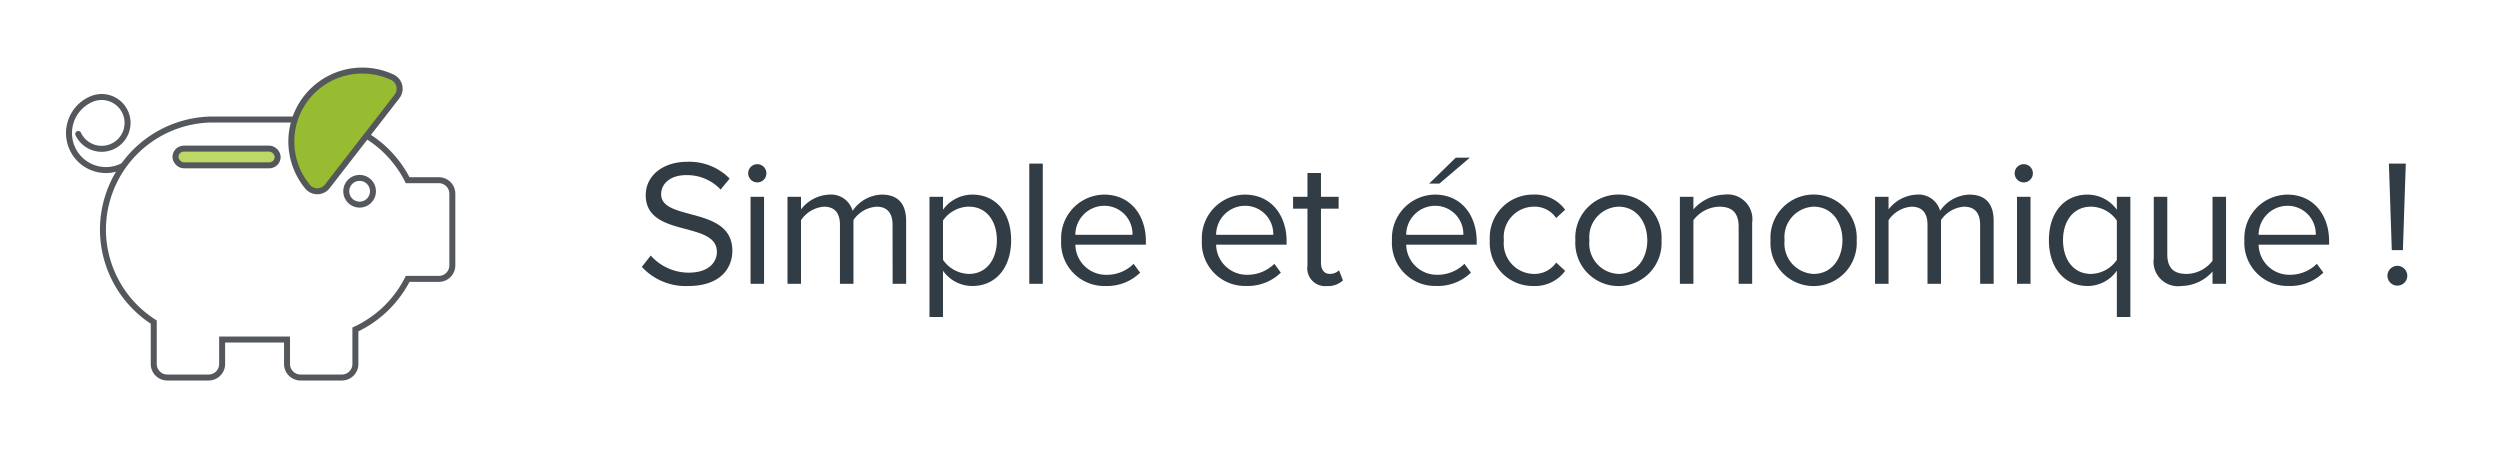 <?xml version="1.0" encoding="UTF-8"?> <svg xmlns="http://www.w3.org/2000/svg" width="222" height="40" viewBox="0 0 222 40"><g id="Groupe_89" data-name="Groupe 89" transform="translate(-104 -126)"><g id="Groupe_86" data-name="Groupe 86"><rect id="Rectangle_86" data-name="Rectangle 86" width="222" height="40" transform="translate(104 126)" fill="none"></rect><g id="Groupe_81" data-name="Groupe 81" transform="translate(104.392 126.204)"><path id="Tracé_196" data-name="Tracé 196" d="M57.393,22.487a4.514,4.514,0,0,0,3.361,1.521c1.9,0,2.513-1.025,2.513-1.841,0-1.28-1.3-1.633-2.7-2.017-1.713-.448-3.618-.928-3.618-3.025,0-1.761,1.569-2.961,3.666-2.961A5.018,5.018,0,0,1,64.4,15.652l-.8.977a4.083,4.083,0,0,0-3.089-1.281c-1.281,0-2.193.688-2.193,1.7,0,1.072,1.232,1.393,2.593,1.761,1.745.464,3.73,1.007,3.73,3.249,0,1.552-1.057,3.137-3.938,3.137a5.286,5.286,0,0,1-4.1-1.7Z" fill="#323c44"></path><path id="Tracé_197" data-name="Tracé 197" d="M66.048,15.156a.809.809,0,0,1,1.617,0,.809.809,0,1,1-1.617,0Zm.209,2.113h1.2V25h-1.2Z" fill="#323c44"></path><path id="Tracé_198" data-name="Tracé 198" d="M78.868,19.75c0-.977-.432-1.6-1.424-1.6a2.7,2.7,0,0,0-2.049,1.185V25h-1.2V19.75c0-.977-.416-1.6-1.424-1.6a2.7,2.7,0,0,0-2.033,1.2V25h-1.2V17.269h1.2V18.39a3.343,3.343,0,0,1,2.5-1.313,1.985,1.985,0,0,1,2.081,1.441,3.251,3.251,0,0,1,2.593-1.441c1.408,0,2.161.784,2.161,2.337V25h-1.2Z" fill="#323c44"></path><path id="Tracé_199" data-name="Tracé 199" d="M82.145,27.945V17.269h1.2v1.152a3.231,3.231,0,0,1,2.609-1.344c2.033,0,3.442,1.536,3.442,4.049,0,2.5-1.409,4.066-3.442,4.066a3.166,3.166,0,0,1-2.609-1.361v4.114Zm3.505-9.8a2.857,2.857,0,0,0-2.305,1.233v3.489A2.874,2.874,0,0,0,85.65,24.12c1.552,0,2.481-1.281,2.481-2.994S87.2,18.149,85.65,18.149Z" fill="#323c44"></path><path id="Tracé_200" data-name="Tracé 200" d="M91.008,14.323h1.2V25h-1.2Z" fill="#323c44"></path><path id="Tracé_201" data-name="Tracé 201" d="M97.649,17.077c2.337,0,3.714,1.824,3.714,4.146v.3H95.1A2.724,2.724,0,0,0,97.889,24.2a3.378,3.378,0,0,0,2.385-.975l.577.784a4.2,4.2,0,0,1-3.074,1.184,3.833,3.833,0,0,1-3.937-4.066A3.866,3.866,0,0,1,97.649,17.077ZM95.1,20.646h5.074a2.506,2.506,0,0,0-2.545-2.577A2.579,2.579,0,0,0,95.1,20.646Z" fill="#323c44"></path><path id="Tracé_202" data-name="Tracé 202" d="M110.145,17.077c2.337,0,3.713,1.824,3.713,4.146v.3H107.6a2.723,2.723,0,0,0,2.785,2.673,3.379,3.379,0,0,0,2.385-.975l.576.784a4.2,4.2,0,0,1-3.073,1.184,3.834,3.834,0,0,1-3.938-4.066A3.866,3.866,0,0,1,110.145,17.077ZM107.6,20.646h5.074a2.506,2.506,0,0,0-2.545-2.577A2.579,2.579,0,0,0,107.6,20.646Z" fill="#323c44"></path><path id="Tracé_203" data-name="Tracé 203" d="M115.711,23.384V18.325h-1.279V17.269h1.279V15.156h1.2v2.113h1.568v1.056h-1.568v4.8c0,.576.256.993.784.993a1.159,1.159,0,0,0,.817-.32l.352.9a1.962,1.962,0,0,1-1.441.5A1.581,1.581,0,0,1,115.711,23.384Z" fill="#323c44"></path><path id="Tracé_204" data-name="Tracé 204" d="M127.025,17.077c2.336,0,3.713,1.824,3.713,4.146v.3h-6.259a2.725,2.725,0,0,0,2.786,2.673,3.381,3.381,0,0,0,2.385-.975l.577.784a4.205,4.205,0,0,1-3.075,1.184,3.833,3.833,0,0,1-3.937-4.066A3.866,3.866,0,0,1,127.025,17.077Zm-2.546,3.569h5.075a2.507,2.507,0,0,0-2.545-2.577A2.58,2.58,0,0,0,124.479,20.646Zm2.034-4.545,2.368-2.305h1.249L127.425,16.1Z" fill="#323c44"></path><path id="Tracé_205" data-name="Tracé 205" d="M135.761,17.077a3.308,3.308,0,0,1,2.833,1.344l-.8.736a2.292,2.292,0,0,0-1.969-1.008,2.693,2.693,0,0,0-2.672,2.977,2.707,2.707,0,0,0,2.672,2.994,2.329,2.329,0,0,0,1.969-1.009l.8.737a3.308,3.308,0,0,1-2.833,1.344,3.824,3.824,0,0,1-3.858-4.066A3.82,3.82,0,0,1,135.761,17.077Z" fill="#323c44"></path><path id="Tracé_206" data-name="Tracé 206" d="M139.5,21.126a3.832,3.832,0,1,1,7.651,0,3.833,3.833,0,1,1-7.651,0Zm6.386,0c0-1.568-.912-2.977-2.561-2.977a2.7,2.7,0,0,0-2.576,2.977,2.7,2.7,0,0,0,2.576,2.994C144.977,24.12,145.889,22.711,145.889,21.126Z" fill="#323c44"></path><path id="Tracé_207" data-name="Tracé 207" d="M154,19.942c0-1.361-.689-1.793-1.729-1.793a2.988,2.988,0,0,0-2.289,1.2V25h-1.2V17.269h1.2V18.39a3.833,3.833,0,0,1,2.753-1.313,2.2,2.2,0,0,1,2.465,2.5V25H154Z" fill="#323c44"></path><path id="Tracé_208" data-name="Tracé 208" d="M156.83,21.126a3.832,3.832,0,1,1,7.651,0,3.833,3.833,0,1,1-7.651,0Zm6.387,0c0-1.568-.912-2.977-2.561-2.977a2.7,2.7,0,0,0-2.577,2.977,2.706,2.706,0,0,0,2.577,2.994C162.3,24.12,163.217,22.711,163.217,21.126Z" fill="#323c44"></path><path id="Tracé_209" data-name="Tracé 209" d="M175.442,19.75c0-.977-.432-1.6-1.424-1.6a2.7,2.7,0,0,0-2.049,1.185V25h-1.2V19.75c0-.977-.416-1.6-1.425-1.6a2.7,2.7,0,0,0-2.033,1.2V25h-1.2V17.269h1.2V18.39a3.344,3.344,0,0,1,2.5-1.313,1.984,1.984,0,0,1,2.08,1.441,3.251,3.251,0,0,1,2.593-1.441c1.409,0,2.161.784,2.161,2.337V25h-1.2Z" fill="#323c44"></path><path id="Tracé_210" data-name="Tracé 210" d="M178.51,15.156a.809.809,0,0,1,1.617,0,.809.809,0,1,1-1.617,0Zm.209,2.113h1.2V25h-1.2Z" fill="#323c44"></path><path id="Tracé_211" data-name="Tracé 211" d="M187.584,27.945V23.831a3.158,3.158,0,0,1-2.592,1.361c-2.033,0-3.441-1.569-3.441-4.066,0-2.513,1.408-4.049,3.441-4.049a3.2,3.2,0,0,1,2.592,1.344V17.269h1.2V27.945Zm0-8.563a2.832,2.832,0,0,0-2.3-1.233c-1.552,0-2.48,1.265-2.48,2.977s.928,2.994,2.48,2.994a2.848,2.848,0,0,0,2.3-1.249Z" fill="#323c44"></path><path id="Tracé_212" data-name="Tracé 212" d="M196.08,23.911a3.777,3.777,0,0,1-2.752,1.281,2.174,2.174,0,0,1-2.465-2.464V17.269h1.2v5.09c0,1.361.69,1.761,1.73,1.761a2.956,2.956,0,0,0,2.288-1.169V17.269h1.2V25h-1.2Z" fill="#323c44"></path><path id="Tracé_213" data-name="Tracé 213" d="M202.72,17.077c2.337,0,3.714,1.824,3.714,4.146v.3h-6.26a2.725,2.725,0,0,0,2.785,2.673,3.382,3.382,0,0,0,2.386-.975l.576.784a4.2,4.2,0,0,1-3.073,1.184,3.834,3.834,0,0,1-3.938-4.066A3.866,3.866,0,0,1,202.72,17.077Zm-2.546,3.569h5.074a2.505,2.505,0,0,0-2.545-2.577A2.58,2.58,0,0,0,200.174,20.646Z" fill="#323c44"></path><path id="Tracé_214" data-name="Tracé 214" d="M212.494,23.4a.889.889,0,0,1,.881.88.881.881,0,1,1-1.762,0A.889.889,0,0,1,212.494,23.4Zm-.752-9.076h1.5l-.256,7.684H212Z" fill="#323c44"></path></g><g id="Groupe_83" data-name="Groupe 83" transform="translate(-344 -817)"><path id="Tracé_366" data-name="Tracé 366" d="M519.554,397.889h8.555a9.8,9.8,0,0,1,8.723,5.39H539.6a1.2,1.2,0,0,1,1.2,1.2v6.364a1.2,1.2,0,0,1-1.2,1.2h-2.766a9.876,9.876,0,0,1-4.642,4.488V419.6a1.2,1.2,0,0,1-1.2,1.2h-3.671a1.2,1.2,0,0,1-1.2-1.2v-2.171h-5.763V419.6a1.2,1.2,0,0,1-1.2,1.2h-3.671a1.2,1.2,0,0,1-1.2-1.2v-3.72a9.78,9.78,0,0,1-4.513-8.22h0A9.8,9.8,0,0,1,519.554,397.889Z" transform="translate(-52.633 555.723)" fill="none" stroke="#54585d" stroke-linecap="round" stroke-miterlimit="10" stroke-width="0.532"></path><path id="Tracé_367" data-name="Tracé 367" d="M529.7,403.822a1.123,1.123,0,0,1-1.745.044,6.3,6.3,0,0,1,7.536-9.72,1.123,1.123,0,0,1,.392,1.7Z" transform="translate(-52.633 555.723)" fill="#98bc31" stroke="#54585d" stroke-linecap="round" stroke-miterlimit="10" stroke-width="0.532"></path><circle id="Ellipse_18" data-name="Ellipse 18" cx="1.189" cy="1.189" r="1.189" transform="translate(478.744 958.795)" fill="none" stroke="#54585d" stroke-miterlimit="10" stroke-width="0.532"></circle><path id="Tracé_368" data-name="Tracé 368" d="M507.582,399.176a2.3,2.3,0,1,0,1.088-3.06,3.281,3.281,0,1,0,2.817,5.926" transform="translate(-52.633 555.723)" fill="none" stroke="#54585d" stroke-linecap="round" stroke-miterlimit="10" stroke-width="0.532"></path><rect id="Rectangle_124" data-name="Rectangle 124" width="9.076" height="1.482" rx="0.741" transform="translate(472.658 957.68) rotate(180)" fill="#bbd964" stroke="#54585d" stroke-miterlimit="10" stroke-width="0.532"></rect></g></g></g></svg> 